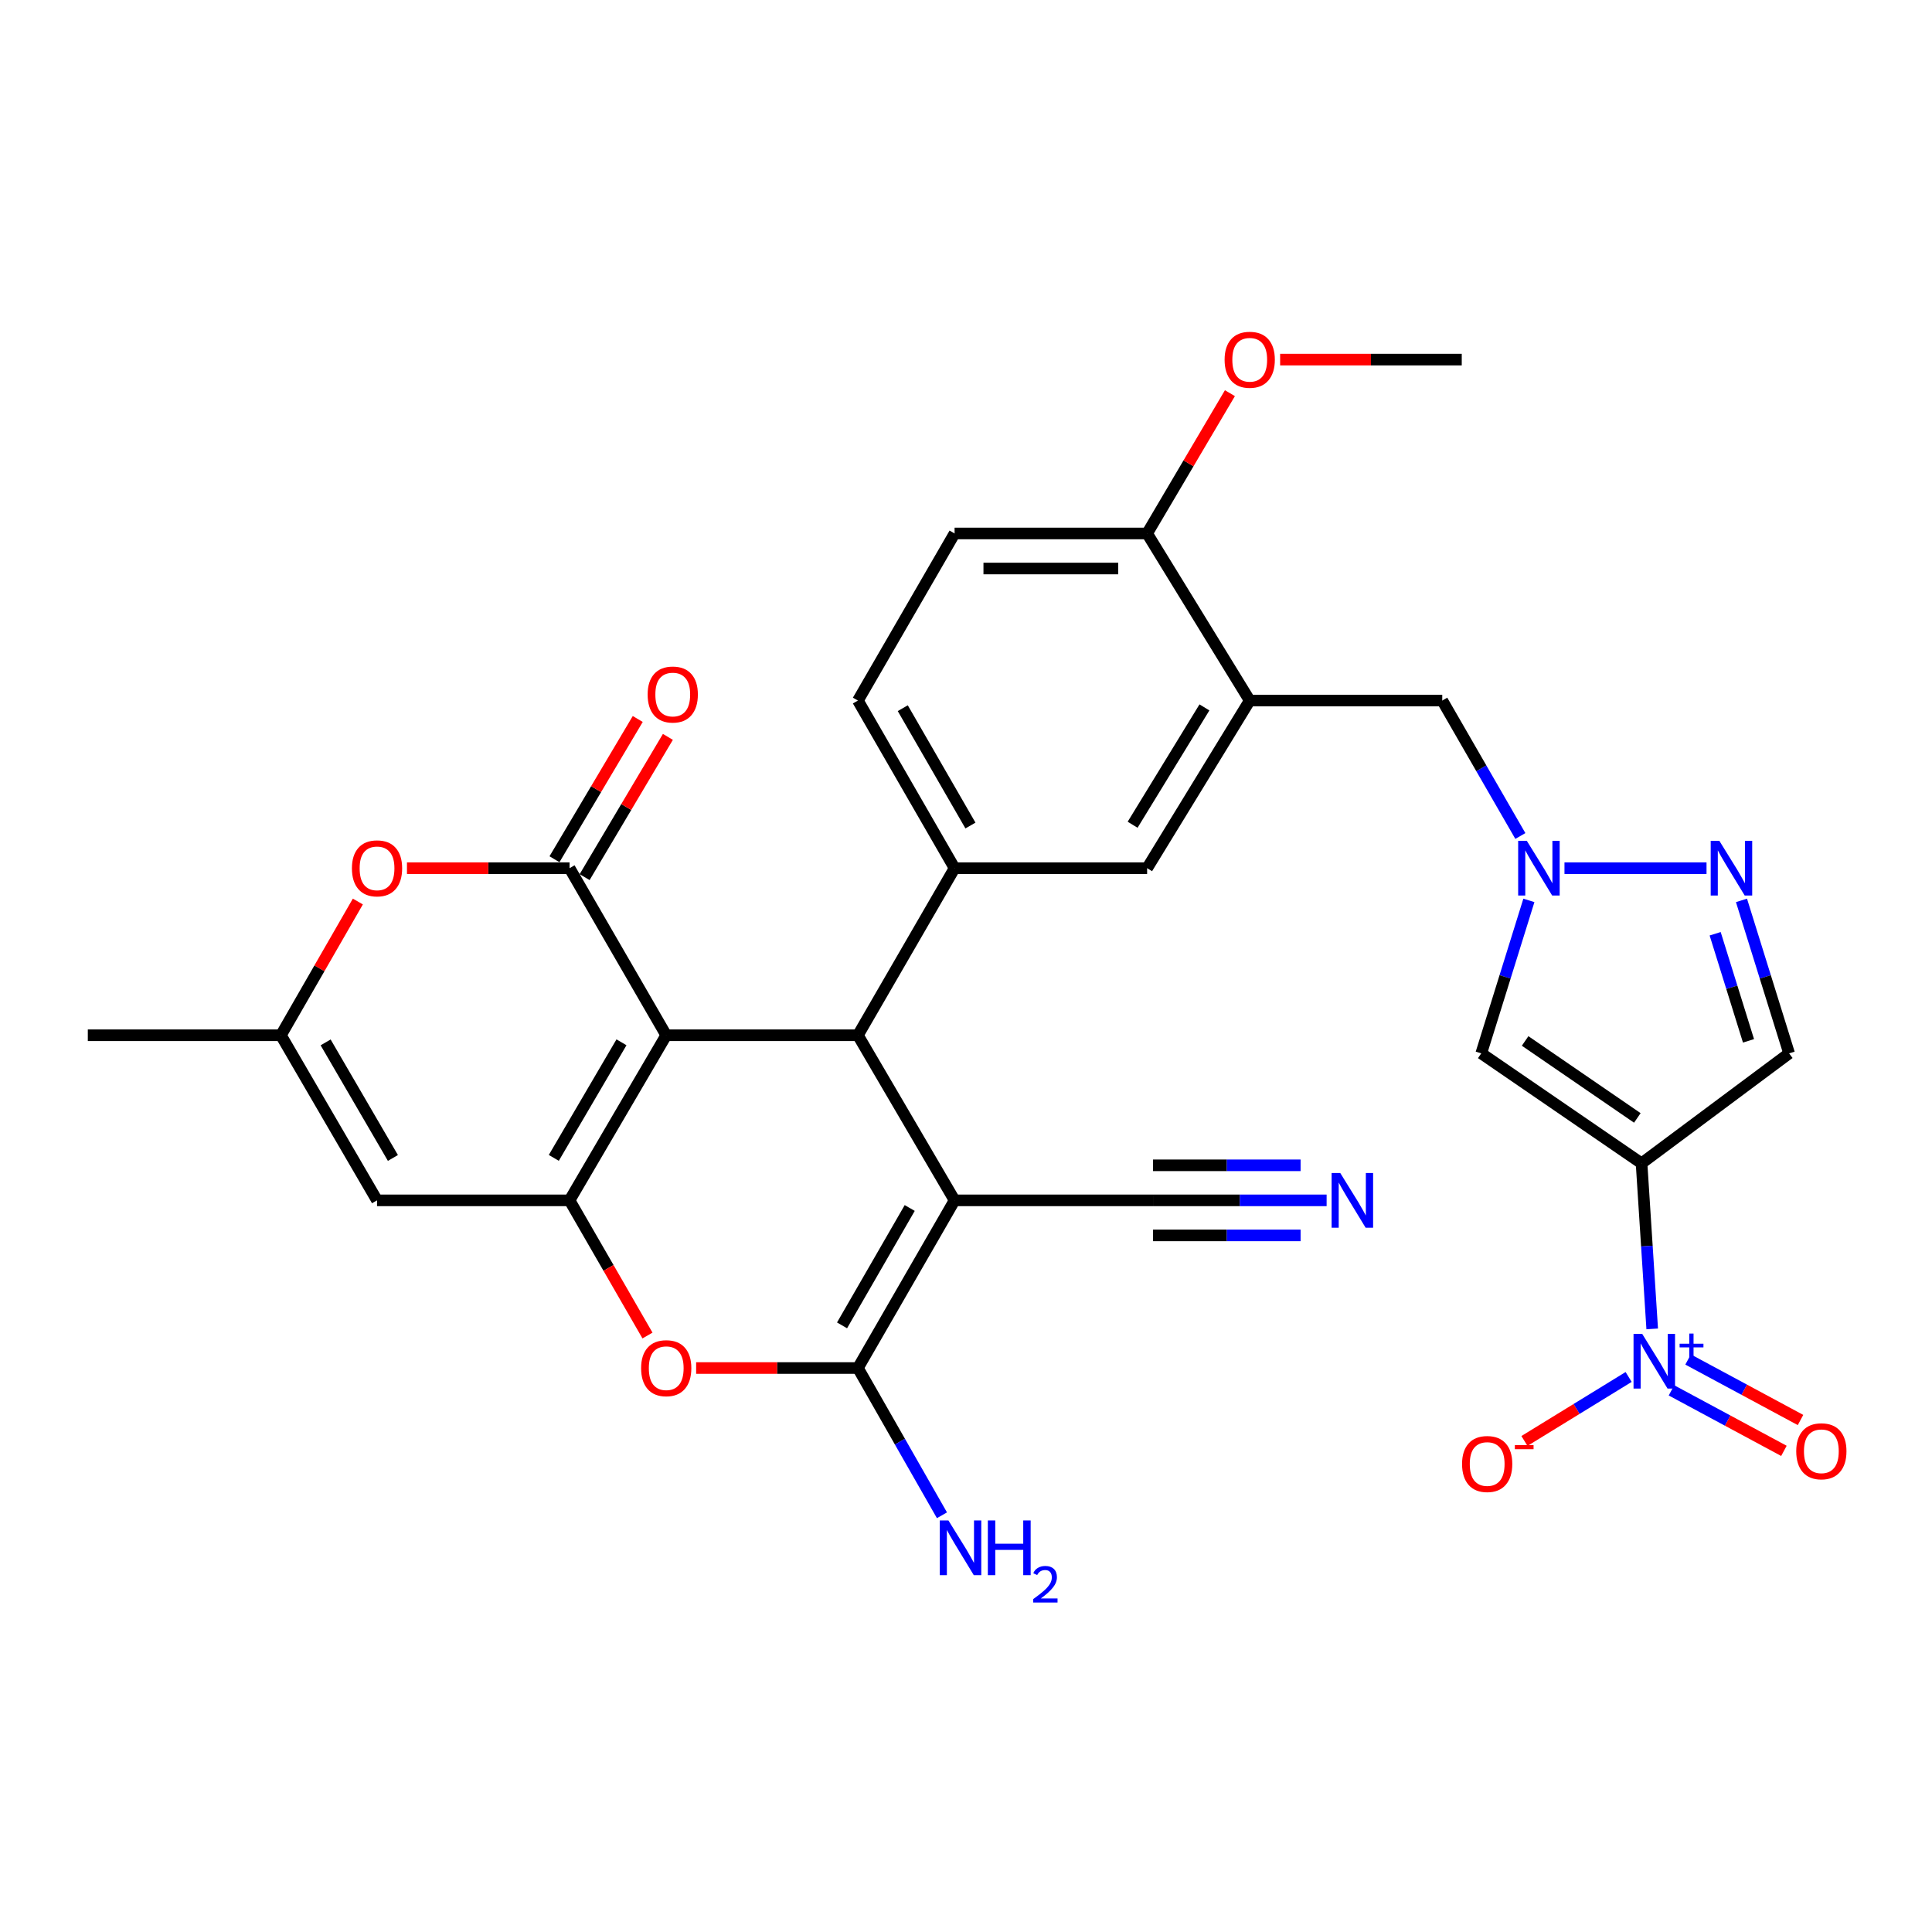 <?xml version='1.0' encoding='iso-8859-1'?>
<svg version='1.1' baseProfile='full'
              xmlns='http://www.w3.org/2000/svg'
                      xmlns:rdkit='http://www.rdkit.org/xml'
                      xmlns:xlink='http://www.w3.org/1999/xlink'
                  xml:space='preserve'
width='1000px' height='1000px' viewBox='0 0 1000 1000'>
<!-- END OF HEADER -->
<rect style='opacity:1.0;fill:#FFFFFF;stroke:none' width='1000' height='1000' x='0' y='0'> </rect>
<path class='bond-1' d='M 344.838,535.846 L 294.798,621.303' style='fill:none;fill-rule:evenodd;stroke:#000000;stroke-width:6px;stroke-linecap:butt;stroke-linejoin:miter;stroke-opacity:1' />
<path class='bond-1' d='M 321.677,539.498 L 286.649,599.317' style='fill:none;fill-rule:evenodd;stroke:#000000;stroke-width:6px;stroke-linecap:butt;stroke-linejoin:miter;stroke-opacity:1' />
<path class='bond-2' d='M 344.838,535.846 L 444.052,535.846' style='fill:none;fill-rule:evenodd;stroke:#000000;stroke-width:6px;stroke-linecap:butt;stroke-linejoin:miter;stroke-opacity:1' />
<path class='bond-3' d='M 344.838,535.846 L 294.798,449.372' style='fill:none;fill-rule:evenodd;stroke:#000000;stroke-width:6px;stroke-linecap:butt;stroke-linejoin:miter;stroke-opacity:1' />
<path class='bond-0' d='M 494.092,621.303 L 444.052,535.846' style='fill:none;fill-rule:evenodd;stroke:#000000;stroke-width:6px;stroke-linecap:butt;stroke-linejoin:miter;stroke-opacity:1' />
<path class='bond-5' d='M 494.092,621.303 L 444.052,708.089' style='fill:none;fill-rule:evenodd;stroke:#000000;stroke-width:6px;stroke-linecap:butt;stroke-linejoin:miter;stroke-opacity:1' />
<path class='bond-5' d='M 470.87,625.259 L 435.842,686.009' style='fill:none;fill-rule:evenodd;stroke:#000000;stroke-width:6px;stroke-linecap:butt;stroke-linejoin:miter;stroke-opacity:1' />
<path class='bond-16' d='M 494.092,621.303 L 596.813,621.303' style='fill:none;fill-rule:evenodd;stroke:#000000;stroke-width:6px;stroke-linecap:butt;stroke-linejoin:miter;stroke-opacity:1' />
<path class='bond-7' d='M 294.798,621.303 L 314.968,656.284' style='fill:none;fill-rule:evenodd;stroke:#000000;stroke-width:6px;stroke-linecap:butt;stroke-linejoin:miter;stroke-opacity:1' />
<path class='bond-7' d='M 314.968,656.284 L 335.138,691.265' style='fill:none;fill-rule:evenodd;stroke:#FF0000;stroke-width:6px;stroke-linecap:butt;stroke-linejoin:miter;stroke-opacity:1' />
<path class='bond-10' d='M 294.798,621.303 L 195.152,621.303' style='fill:none;fill-rule:evenodd;stroke:#000000;stroke-width:6px;stroke-linecap:butt;stroke-linejoin:miter;stroke-opacity:1' />
<path class='bond-11' d='M 444.052,535.846 L 494.092,449.372' style='fill:none;fill-rule:evenodd;stroke:#000000;stroke-width:6px;stroke-linecap:butt;stroke-linejoin:miter;stroke-opacity:1' />
<path class='bond-13' d='M 294.798,449.372 L 252.72,449.372' style='fill:none;fill-rule:evenodd;stroke:#000000;stroke-width:6px;stroke-linecap:butt;stroke-linejoin:miter;stroke-opacity:1' />
<path class='bond-13' d='M 252.72,449.372 L 210.643,449.372' style='fill:none;fill-rule:evenodd;stroke:#FF0000;stroke-width:6px;stroke-linecap:butt;stroke-linejoin:miter;stroke-opacity:1' />
<path class='bond-22' d='M 302.598,454.003 L 324.148,417.705' style='fill:none;fill-rule:evenodd;stroke:#000000;stroke-width:6px;stroke-linecap:butt;stroke-linejoin:miter;stroke-opacity:1' />
<path class='bond-22' d='M 324.148,417.705 L 345.698,381.408' style='fill:none;fill-rule:evenodd;stroke:#FF0000;stroke-width:6px;stroke-linecap:butt;stroke-linejoin:miter;stroke-opacity:1' />
<path class='bond-22' d='M 286.999,444.742 L 308.549,408.444' style='fill:none;fill-rule:evenodd;stroke:#000000;stroke-width:6px;stroke-linecap:butt;stroke-linejoin:miter;stroke-opacity:1' />
<path class='bond-22' d='M 308.549,408.444 L 330.099,372.146' style='fill:none;fill-rule:evenodd;stroke:#FF0000;stroke-width:6px;stroke-linecap:butt;stroke-linejoin:miter;stroke-opacity:1' />
<path class='bond-4' d='M 849.664,602.133 L 766.697,545.22' style='fill:none;fill-rule:evenodd;stroke:#000000;stroke-width:6px;stroke-linecap:butt;stroke-linejoin:miter;stroke-opacity:1' />
<path class='bond-4' d='M 847.481,578.636 L 789.404,538.797' style='fill:none;fill-rule:evenodd;stroke:#000000;stroke-width:6px;stroke-linecap:butt;stroke-linejoin:miter;stroke-opacity:1' />
<path class='bond-6' d='M 849.664,602.133 L 852.421,644.984' style='fill:none;fill-rule:evenodd;stroke:#000000;stroke-width:6px;stroke-linecap:butt;stroke-linejoin:miter;stroke-opacity:1' />
<path class='bond-6' d='M 852.421,644.984 L 855.179,687.836' style='fill:none;fill-rule:evenodd;stroke:#0000FF;stroke-width:6px;stroke-linecap:butt;stroke-linejoin:miter;stroke-opacity:1' />
<path class='bond-34' d='M 849.664,602.133 L 926.039,545.22' style='fill:none;fill-rule:evenodd;stroke:#000000;stroke-width:6px;stroke-linecap:butt;stroke-linejoin:miter;stroke-opacity:1' />
<path class='bond-26' d='M 444.052,708.089 L 465.803,746.198' style='fill:none;fill-rule:evenodd;stroke:#000000;stroke-width:6px;stroke-linecap:butt;stroke-linejoin:miter;stroke-opacity:1' />
<path class='bond-26' d='M 465.803,746.198 L 487.555,784.306' style='fill:none;fill-rule:evenodd;stroke:#0000FF;stroke-width:6px;stroke-linecap:butt;stroke-linejoin:miter;stroke-opacity:1' />
<path class='bond-31' d='M 444.052,708.089 L 402.185,708.089' style='fill:none;fill-rule:evenodd;stroke:#000000;stroke-width:6px;stroke-linecap:butt;stroke-linejoin:miter;stroke-opacity:1' />
<path class='bond-31' d='M 402.185,708.089 L 360.319,708.089' style='fill:none;fill-rule:evenodd;stroke:#FF0000;stroke-width:6px;stroke-linecap:butt;stroke-linejoin:miter;stroke-opacity:1' />
<path class='bond-21' d='M 842.977,712.717 L 816.012,729.278' style='fill:none;fill-rule:evenodd;stroke:#0000FF;stroke-width:6px;stroke-linecap:butt;stroke-linejoin:miter;stroke-opacity:1' />
<path class='bond-21' d='M 816.012,729.278 L 789.047,745.84' style='fill:none;fill-rule:evenodd;stroke:#FF0000;stroke-width:6px;stroke-linecap:butt;stroke-linejoin:miter;stroke-opacity:1' />
<path class='bond-23' d='M 865.152,719.65 L 894.251,735.308' style='fill:none;fill-rule:evenodd;stroke:#0000FF;stroke-width:6px;stroke-linecap:butt;stroke-linejoin:miter;stroke-opacity:1' />
<path class='bond-23' d='M 894.251,735.308 L 923.351,750.967' style='fill:none;fill-rule:evenodd;stroke:#FF0000;stroke-width:6px;stroke-linecap:butt;stroke-linejoin:miter;stroke-opacity:1' />
<path class='bond-23' d='M 873.748,703.674 L 902.848,719.333' style='fill:none;fill-rule:evenodd;stroke:#0000FF;stroke-width:6px;stroke-linecap:butt;stroke-linejoin:miter;stroke-opacity:1' />
<path class='bond-23' d='M 902.848,719.333 L 931.947,734.992' style='fill:none;fill-rule:evenodd;stroke:#FF0000;stroke-width:6px;stroke-linecap:butt;stroke-linejoin:miter;stroke-opacity:1' />
<path class='bond-8' d='M 786.931,432.708 L 766.72,397.657' style='fill:none;fill-rule:evenodd;stroke:#0000FF;stroke-width:6px;stroke-linecap:butt;stroke-linejoin:miter;stroke-opacity:1' />
<path class='bond-8' d='M 766.72,397.657 L 746.51,362.606' style='fill:none;fill-rule:evenodd;stroke:#000000;stroke-width:6px;stroke-linecap:butt;stroke-linejoin:miter;stroke-opacity:1' />
<path class='bond-9' d='M 791.349,466.042 L 779.023,505.631' style='fill:none;fill-rule:evenodd;stroke:#0000FF;stroke-width:6px;stroke-linecap:butt;stroke-linejoin:miter;stroke-opacity:1' />
<path class='bond-9' d='M 779.023,505.631 L 766.697,545.22' style='fill:none;fill-rule:evenodd;stroke:#000000;stroke-width:6px;stroke-linecap:butt;stroke-linejoin:miter;stroke-opacity:1' />
<path class='bond-12' d='M 809.771,449.372 L 883.296,449.372' style='fill:none;fill-rule:evenodd;stroke:#0000FF;stroke-width:6px;stroke-linecap:butt;stroke-linejoin:miter;stroke-opacity:1' />
<path class='bond-32' d='M 195.152,621.303 L 145.404,535.846' style='fill:none;fill-rule:evenodd;stroke:#000000;stroke-width:6px;stroke-linecap:butt;stroke-linejoin:miter;stroke-opacity:1' />
<path class='bond-32' d='M 203.368,599.357 L 168.544,539.538' style='fill:none;fill-rule:evenodd;stroke:#000000;stroke-width:6px;stroke-linecap:butt;stroke-linejoin:miter;stroke-opacity:1' />
<path class='bond-18' d='M 494.092,449.372 L 593.749,449.372' style='fill:none;fill-rule:evenodd;stroke:#000000;stroke-width:6px;stroke-linecap:butt;stroke-linejoin:miter;stroke-opacity:1' />
<path class='bond-25' d='M 494.092,449.372 L 444.052,362.606' style='fill:none;fill-rule:evenodd;stroke:#000000;stroke-width:6px;stroke-linecap:butt;stroke-linejoin:miter;stroke-opacity:1' />
<path class='bond-25' d='M 502.301,427.294 L 467.273,366.558' style='fill:none;fill-rule:evenodd;stroke:#000000;stroke-width:6px;stroke-linecap:butt;stroke-linejoin:miter;stroke-opacity:1' />
<path class='bond-14' d='M 901.387,466.042 L 913.713,505.631' style='fill:none;fill-rule:evenodd;stroke:#0000FF;stroke-width:6px;stroke-linecap:butt;stroke-linejoin:miter;stroke-opacity:1' />
<path class='bond-14' d='M 913.713,505.631 L 926.039,545.22' style='fill:none;fill-rule:evenodd;stroke:#000000;stroke-width:6px;stroke-linecap:butt;stroke-linejoin:miter;stroke-opacity:1' />
<path class='bond-14' d='M 887.763,483.312 L 896.392,511.024' style='fill:none;fill-rule:evenodd;stroke:#0000FF;stroke-width:6px;stroke-linecap:butt;stroke-linejoin:miter;stroke-opacity:1' />
<path class='bond-14' d='M 896.392,511.024 L 905.02,538.736' style='fill:none;fill-rule:evenodd;stroke:#000000;stroke-width:6px;stroke-linecap:butt;stroke-linejoin:miter;stroke-opacity:1' />
<path class='bond-17' d='M 185.225,466.626 L 165.315,501.236' style='fill:none;fill-rule:evenodd;stroke:#FF0000;stroke-width:6px;stroke-linecap:butt;stroke-linejoin:miter;stroke-opacity:1' />
<path class='bond-17' d='M 165.315,501.236 L 145.404,535.846' style='fill:none;fill-rule:evenodd;stroke:#000000;stroke-width:6px;stroke-linecap:butt;stroke-linejoin:miter;stroke-opacity:1' />
<path class='bond-15' d='M 646.853,362.606 L 593.749,449.372' style='fill:none;fill-rule:evenodd;stroke:#000000;stroke-width:6px;stroke-linecap:butt;stroke-linejoin:miter;stroke-opacity:1' />
<path class='bond-15' d='M 623.414,366.151 L 586.241,426.887' style='fill:none;fill-rule:evenodd;stroke:#000000;stroke-width:6px;stroke-linecap:butt;stroke-linejoin:miter;stroke-opacity:1' />
<path class='bond-20' d='M 646.853,362.606 L 746.51,362.606' style='fill:none;fill-rule:evenodd;stroke:#000000;stroke-width:6px;stroke-linecap:butt;stroke-linejoin:miter;stroke-opacity:1' />
<path class='bond-33' d='M 646.853,362.606 L 593.749,276.122' style='fill:none;fill-rule:evenodd;stroke:#000000;stroke-width:6px;stroke-linecap:butt;stroke-linejoin:miter;stroke-opacity:1' />
<path class='bond-19' d='M 596.813,621.303 L 641.735,621.303' style='fill:none;fill-rule:evenodd;stroke:#000000;stroke-width:6px;stroke-linecap:butt;stroke-linejoin:miter;stroke-opacity:1' />
<path class='bond-19' d='M 641.735,621.303 L 686.658,621.303' style='fill:none;fill-rule:evenodd;stroke:#0000FF;stroke-width:6px;stroke-linecap:butt;stroke-linejoin:miter;stroke-opacity:1' />
<path class='bond-19' d='M 596.813,639.444 L 634.997,639.444' style='fill:none;fill-rule:evenodd;stroke:#000000;stroke-width:6px;stroke-linecap:butt;stroke-linejoin:miter;stroke-opacity:1' />
<path class='bond-19' d='M 634.997,639.444 L 673.181,639.444' style='fill:none;fill-rule:evenodd;stroke:#0000FF;stroke-width:6px;stroke-linecap:butt;stroke-linejoin:miter;stroke-opacity:1' />
<path class='bond-19' d='M 596.813,603.161 L 634.997,603.161' style='fill:none;fill-rule:evenodd;stroke:#000000;stroke-width:6px;stroke-linecap:butt;stroke-linejoin:miter;stroke-opacity:1' />
<path class='bond-19' d='M 634.997,603.161 L 673.181,603.161' style='fill:none;fill-rule:evenodd;stroke:#0000FF;stroke-width:6px;stroke-linecap:butt;stroke-linejoin:miter;stroke-opacity:1' />
<path class='bond-29' d='M 145.404,535.846 L 45.455,535.846' style='fill:none;fill-rule:evenodd;stroke:#000000;stroke-width:6px;stroke-linecap:butt;stroke-linejoin:miter;stroke-opacity:1' />
<path class='bond-24' d='M 593.749,276.122 L 494.092,276.122' style='fill:none;fill-rule:evenodd;stroke:#000000;stroke-width:6px;stroke-linecap:butt;stroke-linejoin:miter;stroke-opacity:1' />
<path class='bond-24' d='M 578.8,294.263 L 509.04,294.263' style='fill:none;fill-rule:evenodd;stroke:#000000;stroke-width:6px;stroke-linecap:butt;stroke-linejoin:miter;stroke-opacity:1' />
<path class='bond-28' d='M 593.749,276.122 L 615.175,239.812' style='fill:none;fill-rule:evenodd;stroke:#000000;stroke-width:6px;stroke-linecap:butt;stroke-linejoin:miter;stroke-opacity:1' />
<path class='bond-28' d='M 615.175,239.812 L 636.601,203.503' style='fill:none;fill-rule:evenodd;stroke:#FF0000;stroke-width:6px;stroke-linecap:butt;stroke-linejoin:miter;stroke-opacity:1' />
<path class='bond-27' d='M 444.052,362.606 L 494.092,276.122' style='fill:none;fill-rule:evenodd;stroke:#000000;stroke-width:6px;stroke-linecap:butt;stroke-linejoin:miter;stroke-opacity:1' />
<path class='bond-30' d='M 662.596,186.13 L 709.597,186.13' style='fill:none;fill-rule:evenodd;stroke:#FF0000;stroke-width:6px;stroke-linecap:butt;stroke-linejoin:miter;stroke-opacity:1' />
<path class='bond-30' d='M 709.597,186.13 L 756.598,186.13' style='fill:none;fill-rule:evenodd;stroke:#000000;stroke-width:6px;stroke-linecap:butt;stroke-linejoin:miter;stroke-opacity:1' />
<path  class='atom-7' d='M 849.995 690.402
L 859.275 705.402
Q 860.195 706.882, 861.675 709.562
Q 863.155 712.242, 863.235 712.402
L 863.235 690.402
L 866.995 690.402
L 866.995 718.722
L 863.115 718.722
L 853.155 702.322
Q 851.995 700.402, 850.755 698.202
Q 849.555 696.002, 849.195 695.322
L 849.195 718.722
L 845.515 718.722
L 845.515 690.402
L 849.995 690.402
' fill='#0000FF'/>
<path  class='atom-7' d='M 869.371 695.506
L 874.361 695.506
L 874.361 690.253
L 876.578 690.253
L 876.578 695.506
L 881.7 695.506
L 881.7 697.407
L 876.578 697.407
L 876.578 702.687
L 874.361 702.687
L 874.361 697.407
L 869.371 697.407
L 869.371 695.506
' fill='#0000FF'/>
<path  class='atom-8' d='M 331.838 708.169
Q 331.838 701.369, 335.198 697.569
Q 338.558 693.769, 344.838 693.769
Q 351.118 693.769, 354.478 697.569
Q 357.838 701.369, 357.838 708.169
Q 357.838 715.049, 354.438 718.969
Q 351.038 722.849, 344.838 722.849
Q 338.598 722.849, 335.198 718.969
Q 331.838 715.089, 331.838 708.169
M 344.838 719.649
Q 349.158 719.649, 351.478 716.769
Q 353.838 713.849, 353.838 708.169
Q 353.838 702.609, 351.478 699.809
Q 349.158 696.969, 344.838 696.969
Q 340.518 696.969, 338.158 699.769
Q 335.838 702.569, 335.838 708.169
Q 335.838 713.889, 338.158 716.769
Q 340.518 719.649, 344.838 719.649
' fill='#FF0000'/>
<path  class='atom-9' d='M 790.28 435.212
L 799.56 450.212
Q 800.48 451.692, 801.96 454.372
Q 803.44 457.052, 803.52 457.212
L 803.52 435.212
L 807.28 435.212
L 807.28 463.532
L 803.4 463.532
L 793.44 447.132
Q 792.28 445.212, 791.04 443.012
Q 789.84 440.812, 789.48 440.132
L 789.48 463.532
L 785.8 463.532
L 785.8 435.212
L 790.28 435.212
' fill='#0000FF'/>
<path  class='atom-13' d='M 889.936 435.212
L 899.216 450.212
Q 900.136 451.692, 901.616 454.372
Q 903.096 457.052, 903.176 457.212
L 903.176 435.212
L 906.936 435.212
L 906.936 463.532
L 903.056 463.532
L 893.096 447.132
Q 891.936 445.212, 890.696 443.012
Q 889.496 440.812, 889.136 440.132
L 889.136 463.532
L 885.456 463.532
L 885.456 435.212
L 889.936 435.212
' fill='#0000FF'/>
<path  class='atom-14' d='M 182.152 449.452
Q 182.152 442.652, 185.512 438.852
Q 188.872 435.052, 195.152 435.052
Q 201.432 435.052, 204.792 438.852
Q 208.152 442.652, 208.152 449.452
Q 208.152 456.332, 204.752 460.252
Q 201.352 464.132, 195.152 464.132
Q 188.912 464.132, 185.512 460.252
Q 182.152 456.372, 182.152 449.452
M 195.152 460.932
Q 199.472 460.932, 201.792 458.052
Q 204.152 455.132, 204.152 449.452
Q 204.152 443.892, 201.792 441.092
Q 199.472 438.252, 195.152 438.252
Q 190.832 438.252, 188.472 441.052
Q 186.152 443.852, 186.152 449.452
Q 186.152 455.172, 188.472 458.052
Q 190.832 460.932, 195.152 460.932
' fill='#FF0000'/>
<path  class='atom-20' d='M 693.717 607.143
L 702.997 622.143
Q 703.917 623.623, 705.397 626.303
Q 706.877 628.983, 706.957 629.143
L 706.957 607.143
L 710.717 607.143
L 710.717 635.463
L 706.837 635.463
L 696.877 619.063
Q 695.717 617.143, 694.477 614.943
Q 693.277 612.743, 692.917 612.063
L 692.917 635.463
L 689.237 635.463
L 689.237 607.143
L 693.717 607.143
' fill='#0000FF'/>
<path  class='atom-22' d='M 756.761 757.766
Q 756.761 750.966, 760.121 747.166
Q 763.481 743.366, 769.761 743.366
Q 776.041 743.366, 779.401 747.166
Q 782.761 750.966, 782.761 757.766
Q 782.761 764.646, 779.361 768.566
Q 775.961 772.446, 769.761 772.446
Q 763.521 772.446, 760.121 768.566
Q 756.761 764.686, 756.761 757.766
M 769.761 769.246
Q 774.081 769.246, 776.401 766.366
Q 778.761 763.446, 778.761 757.766
Q 778.761 752.206, 776.401 749.406
Q 774.081 746.566, 769.761 746.566
Q 765.441 746.566, 763.081 749.366
Q 760.761 752.166, 760.761 757.766
Q 760.761 763.486, 763.081 766.366
Q 765.441 769.246, 769.761 769.246
' fill='#FF0000'/>
<path  class='atom-22' d='M 784.081 747.988
L 793.77 747.988
L 793.77 750.1
L 784.081 750.1
L 784.081 747.988
' fill='#FF0000'/>
<path  class='atom-23' d='M 335.215 359.481
Q 335.215 352.681, 338.575 348.881
Q 341.935 345.081, 348.215 345.081
Q 354.495 345.081, 357.855 348.881
Q 361.215 352.681, 361.215 359.481
Q 361.215 366.361, 357.815 370.281
Q 354.415 374.161, 348.215 374.161
Q 341.975 374.161, 338.575 370.281
Q 335.215 366.401, 335.215 359.481
M 348.215 370.961
Q 352.535 370.961, 354.855 368.081
Q 357.215 365.161, 357.215 359.481
Q 357.215 353.921, 354.855 351.121
Q 352.535 348.281, 348.215 348.281
Q 343.895 348.281, 341.535 351.081
Q 339.215 353.881, 339.215 359.481
Q 339.215 365.201, 341.535 368.081
Q 343.895 370.961, 348.215 370.961
' fill='#FF0000'/>
<path  class='atom-24' d='M 929.729 751.174
Q 929.729 744.374, 933.089 740.574
Q 936.449 736.774, 942.729 736.774
Q 949.009 736.774, 952.369 740.574
Q 955.729 744.374, 955.729 751.174
Q 955.729 758.054, 952.329 761.974
Q 948.929 765.854, 942.729 765.854
Q 936.489 765.854, 933.089 761.974
Q 929.729 758.094, 929.729 751.174
M 942.729 762.654
Q 947.049 762.654, 949.369 759.774
Q 951.729 756.854, 951.729 751.174
Q 951.729 745.614, 949.369 742.814
Q 947.049 739.974, 942.729 739.974
Q 938.409 739.974, 936.049 742.774
Q 933.729 745.574, 933.729 751.174
Q 933.729 756.894, 936.049 759.774
Q 938.409 762.654, 942.729 762.654
' fill='#FF0000'/>
<path  class='atom-27' d='M 490.906 786.985
L 500.186 801.985
Q 501.106 803.465, 502.586 806.145
Q 504.066 808.825, 504.146 808.985
L 504.146 786.985
L 507.906 786.985
L 507.906 815.305
L 504.026 815.305
L 494.066 798.905
Q 492.906 796.985, 491.666 794.785
Q 490.466 792.585, 490.106 791.905
L 490.106 815.305
L 486.426 815.305
L 486.426 786.985
L 490.906 786.985
' fill='#0000FF'/>
<path  class='atom-27' d='M 511.306 786.985
L 515.146 786.985
L 515.146 799.025
L 529.626 799.025
L 529.626 786.985
L 533.466 786.985
L 533.466 815.305
L 529.626 815.305
L 529.626 802.225
L 515.146 802.225
L 515.146 815.305
L 511.306 815.305
L 511.306 786.985
' fill='#0000FF'/>
<path  class='atom-27' d='M 534.839 814.311
Q 535.525 812.542, 537.162 811.565
Q 538.799 810.562, 541.069 810.562
Q 543.894 810.562, 545.478 812.093
Q 547.062 813.625, 547.062 816.344
Q 547.062 819.116, 545.003 821.703
Q 542.97 824.29, 538.746 827.353
L 547.379 827.353
L 547.379 829.465
L 534.786 829.465
L 534.786 827.696
Q 538.271 825.214, 540.33 823.366
Q 542.415 821.518, 543.419 819.855
Q 544.422 818.192, 544.422 816.476
Q 544.422 814.681, 543.524 813.677
Q 542.627 812.674, 541.069 812.674
Q 539.564 812.674, 538.561 813.281
Q 537.558 813.889, 536.845 815.235
L 534.839 814.311
' fill='#0000FF'/>
<path  class='atom-29' d='M 633.853 186.21
Q 633.853 179.41, 637.213 175.61
Q 640.573 171.81, 646.853 171.81
Q 653.133 171.81, 656.493 175.61
Q 659.853 179.41, 659.853 186.21
Q 659.853 193.09, 656.453 197.01
Q 653.053 200.89, 646.853 200.89
Q 640.613 200.89, 637.213 197.01
Q 633.853 193.13, 633.853 186.21
M 646.853 197.69
Q 651.173 197.69, 653.493 194.81
Q 655.853 191.89, 655.853 186.21
Q 655.853 180.65, 653.493 177.85
Q 651.173 175.01, 646.853 175.01
Q 642.533 175.01, 640.173 177.81
Q 637.853 180.61, 637.853 186.21
Q 637.853 191.93, 640.173 194.81
Q 642.533 197.69, 646.853 197.69
' fill='#FF0000'/>
</svg>
